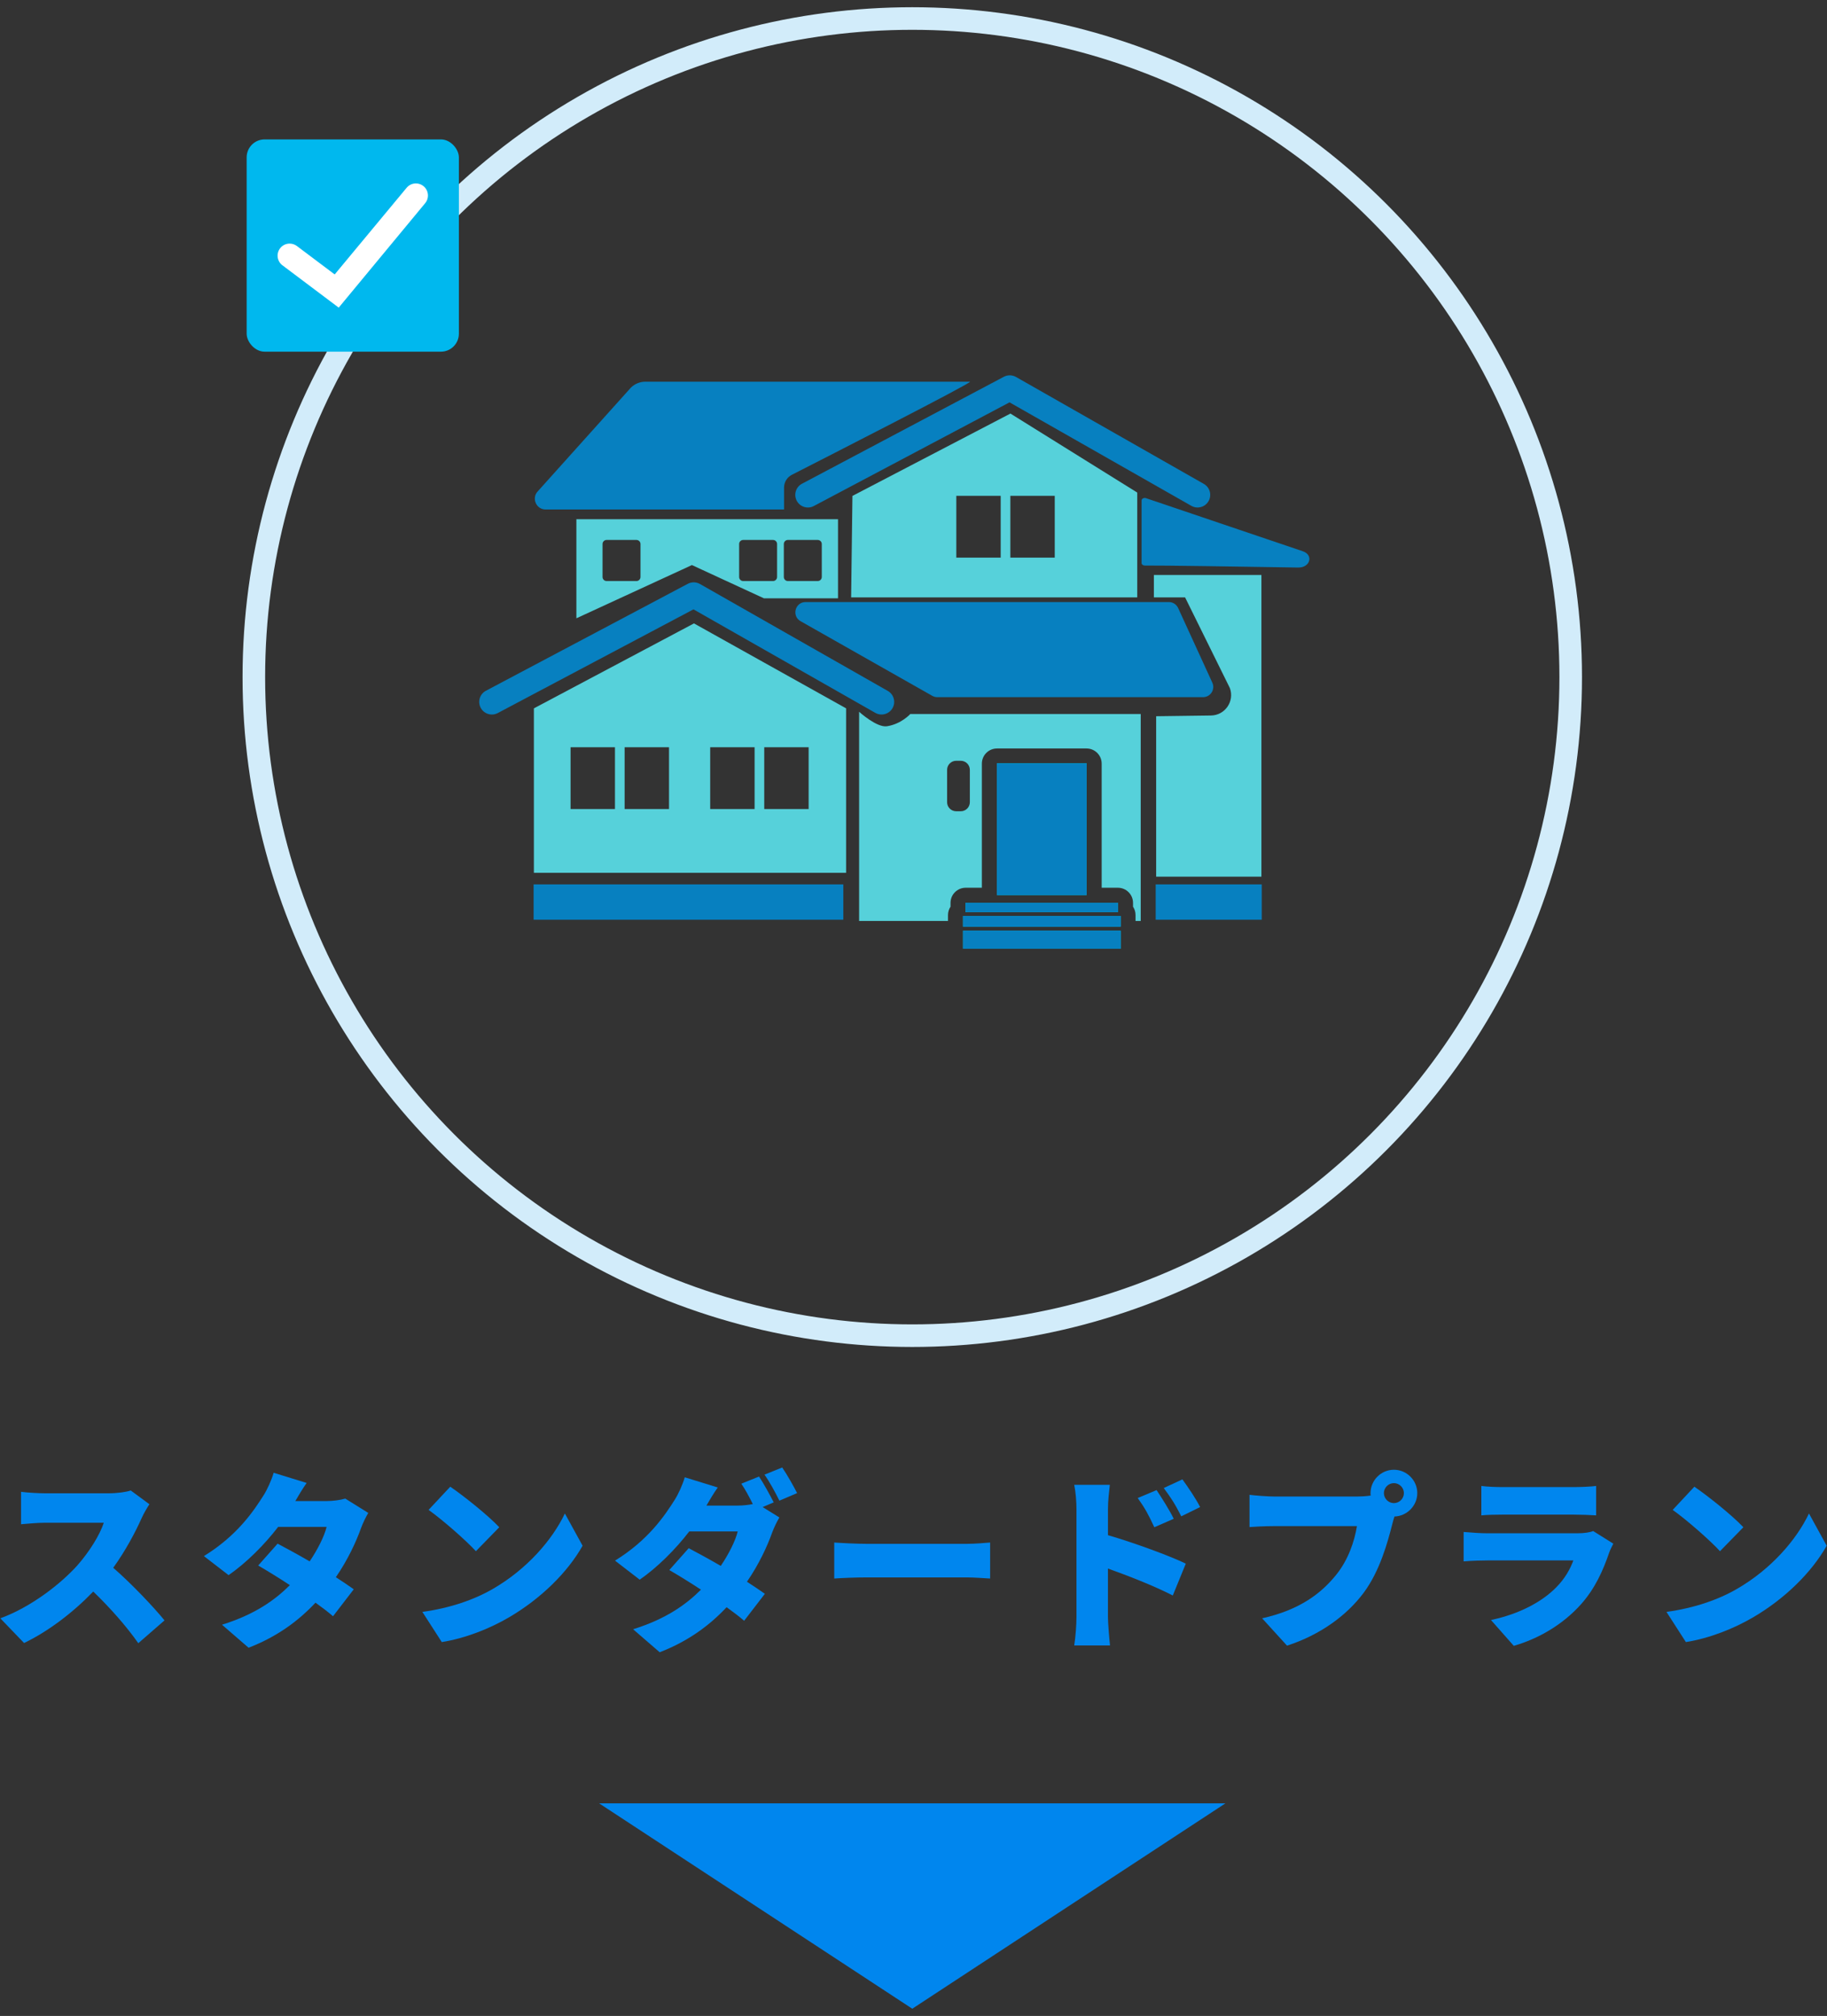 <?xml version="1.0" encoding="UTF-8"?>
<svg id="a" data-name="レイヤー 1" xmlns="http://www.w3.org/2000/svg" viewBox="0 0 252 278">
  <rect x="0" y="0" width="252" height="278" fill="#333333" stroke="none"/>
  <defs>
    <style>
      .b {
        fill: #0780c0;
      }

      .b, .c, .d, .e, .f, .g, .h {
        stroke-width: 0px;
      }

      .c, .i {
        fill: none;
      }

      .d {
        fill: #0086ee;
      }

      .e {
        fill: #00b8ee;
      }

      .f {
        fill: #56d1da;
      }

      .i {
        stroke: #d2ecfa;
        stroke-miterlimit: 10;
        stroke-width: 3.114px;
      }

      .g {
        fill: #009ac4;
      }

      .h {
        fill: #fff;
      }
    </style>
  </defs>
  <g>
    <path class="b" d="M67.844,98.533c-.624,0-1.228-.337-1.54-.927-.45-.85-.127-1.903.724-2.353l27.84-14.747c.526-.279,1.158-.269,1.676.025l25.91,14.747c.836.476,1.128,1.539.652,2.374-.477.836-1.542,1.126-2.374.652l-25.079-14.274-26.995,14.3c-.26.138-.539.203-.813.203Z"/>
    <path class="b" d="M111.118,83.023h50.101c.552,0,1.053.322,1.283.823l4.716,10.295c.428.934-.255,1.998-1.283,1.998h-36.65c-.244,0-.483-.063-.696-.183l-18.167-10.295c-1.261-.715-.754-2.638.696-2.638Z"/>
    <path class="f" d="M159.47,98.77v22.121h14.519v-41.598h-14.834v3.086h4.305l6.184,12.519c.654,1.821-.68,3.745-2.615,3.771l-7.559.101Z"/>
    <rect class="b" x="159.404" y="121.955" width="14.628" height="4.876"/>
    <rect class="b" x="73.599" y="121.955" width="42.721" height="4.876"/>
    <path class="b" d="M133.802,52.635h-44.779c-.757,0-1.483.301-2.018.836l-12.795,14.245c-.939.939-.274,2.545,1.054,2.545h32.88v-3.017c0-.75.419-1.435,1.087-1.775,4.909-2.501,24.767-12.638,24.571-12.833Z"/>
    <path class="b" d="M111.436,69.986c-.624,0-1.228-.337-1.54-.927-.45-.85-.127-1.903.724-2.353l27.84-14.747c.526-.279,1.158-.269,1.676.025l25.91,14.747c.836.476,1.128,1.539.652,2.374-.477.836-1.542,1.126-2.374.652l-25.079-14.274-26.995,14.3c-.26.138-.539.203-.813.203Z"/>
    <path class="b" d="M157.46,77.65v-8.638c0-.245.325-.409.615-.311l21.62,7.318c1.52.515,1.021,2.273-.637,2.246-7.714-.127-18.807-.298-21.153-.275-.245.002-.445-.15-.445-.34Z"/>
    <path class="f" d="M79.501,85.263l15.936-7.34,9.94,4.588h10.211v-10.911h-36.087v13.663ZM108.114,75.017c0-.307.25-.557.557-.557h4.12c.307,0,.557.25.557.557v4.551c0,.307-.25.557-.557.557h-4.12c-.307,0-.557-.25-.557-.557v-4.551ZM101.95,75.017c0-.307.25-.557.557-.557h4.12c.307,0,.557.25.557.557v4.551c0,.307-.25.557-.557.557h-4.12c-.307,0-.557-.25-.557-.557v-4.551ZM83.11,75.017c0-.307.25-.557.557-.557h4.12c.307,0,.557.25.557.557v4.551c0,.307-.25.557-.557.557h-4.12c-.307,0-.557-.25-.557-.557v-4.551Z"/>
    <g>
      <rect class="c" x="130.635" y="104.911" width="3.137" height="6.962" rx="1.254" ry="1.254"/>
      <path class="f" d="M157.343,98.463h-31.786s-1.228,1.381-3.223,1.688c-1.398.215-3.836-1.995-3.836-1.995v28.847h12.26v-.82c0-.426.129-.822.348-1.152v-.522c0-1.154.936-2.089,2.089-2.089h2.234v-17.115c0-1.154.936-2.089,2.089-2.089h12.348c1.154,0,2.089.936,2.089,2.089v17.115h2.235c1.154,0,2.089.936,2.089,2.089v.522c.219.331.348.726.348,1.152v.82h.713v-28.54ZM133.772,110.62c0,.691-.562,1.254-1.254,1.254h-.63c-.691,0-1.254-.562-1.254-1.254v-4.455c0-.691.562-1.254,1.254-1.254h.63c.691,0,1.254.562,1.254,1.254v4.455Z"/>
    </g>
    <path class="f" d="M73.639,97.682v22.683h43.064v-22.683l-20.983-11.714-22.08,11.714ZM84.823,111.567h-6.124v-8.52h6.124v8.52ZM92.278,111.567h-6.124v-8.52h6.124v8.52ZM105.413,103.047h6.123v8.52h-6.123v-8.52ZM97.958,103.047h6.124v8.52h-6.124v-8.52Z"/>
    <path class="f" d="M139.368,57.031l-21.79,11.355-.18,13.993h39.464v-14.454l-17.493-10.895ZM138.027,76.895h-6.123v-8.52h6.123v8.52ZM145.482,76.895h-6.123v-8.52h6.123v8.52Z"/>
    <g>
      <g>
        <g>
          <rect class="g" x="137.52" y="105.304" width="12.348" height="18.09"/>
          <path class="g" d="M148.867,106.304v16.09h-10.347v-16.09h10.347M149.867,105.304h-12.347v18.09h12.347v-18.09h0Z"/>
        </g>
        <g>
          <rect class="g" x="137.52" y="105.304" width="12.348" height="18.09"/>
          <path class="g" d="M148.867,106.304v16.09h-10.347v-16.09h10.347M149.867,105.304h-12.347v18.09h12.347v-18.09h0Z"/>
        </g>
        <g>
          <rect class="g" x="132.848" y="128.348" width="21.692" height="2.474"/>
          <path class="g" d="M153.54,129.348v.474h-19.692v-.474h19.692M154.54,128.348h-21.692v2.474h21.692v-2.474h0Z"/>
        </g>
        <g>
          <rect class="g" x="133.196" y="124.509" width="20.996" height="1.257"/>
          <polygon class="g" points="154.192 124.508 133.196 124.508 133.196 125.766 154.192 125.766 154.192 124.508 154.192 124.508"/>
        </g>
        <g>
          <rect class="g" x="132.848" y="126.321" width="21.692" height="1.467"/>
          <polygon class="g" points="154.54 126.321 132.848 126.321 132.848 127.788 154.54 127.788 154.54 126.321 154.54 126.321"/>
        </g>
        <g>
          <rect class="g" x="132.848" y="128.348" width="21.692" height="2.474"/>
          <path class="g" d="M153.54,129.348v.474h-19.692v-.474h19.692M154.54,128.348h-21.692v2.474h21.692v-2.474h0Z"/>
        </g>
        <g>
          <rect class="g" x="133.196" y="124.509" width="20.996" height="1.257"/>
          <polygon class="g" points="154.192 124.508 133.196 124.508 133.196 125.766 154.192 125.766 154.192 124.508 154.192 124.508"/>
        </g>
        <g>
          <rect class="g" x="132.848" y="126.321" width="21.692" height="1.467"/>
          <polygon class="g" points="154.54 126.321 132.848 126.321 132.848 127.788 154.54 127.788 154.54 126.321 154.54 126.321"/>
        </g>
        <g>
          <rect class="g" x="137.52" y="105.304" width="12.348" height="18.09"/>
          <path class="g" d="M148.867,106.304v16.09h-10.347v-16.09h10.347M149.867,105.304h-12.347v18.09h12.347v-18.09h0Z"/>
        </g>
        <g>
          <rect class="g" x="137.52" y="105.304" width="12.348" height="18.09"/>
          <path class="g" d="M148.867,106.304v16.09h-10.347v-16.09h10.347M149.867,105.304h-12.347v18.09h12.347v-18.09h0Z"/>
        </g>
        <g>
          <rect class="g" x="133.196" y="124.509" width="20.996" height="1.257"/>
          <polygon class="g" points="154.192 124.508 133.196 124.508 133.196 125.766 154.192 125.766 154.192 124.508 154.192 124.508"/>
        </g>
        <g>
          <rect class="g" x="132.848" y="128.348" width="21.692" height="2.474"/>
          <path class="g" d="M153.54,129.348v.474h-19.692v-.474h19.692M154.54,128.348h-21.692v2.474h21.692v-2.474h0Z"/>
        </g>
        <g>
          <rect class="g" x="132.848" y="126.321" width="21.692" height="1.467"/>
          <polygon class="g" points="154.54 126.321 132.848 126.321 132.848 127.788 154.54 127.788 154.54 126.321 154.54 126.321"/>
        </g>
        <g>
          <rect class="g" x="133.196" y="124.509" width="20.996" height="1.257"/>
          <polygon class="g" points="154.192 124.508 133.196 124.508 133.196 125.766 154.192 125.766 154.192 124.508 154.192 124.508"/>
        </g>
        <rect class="g" x="137.52" y="105.304" width="12.348" height="18.09"/>
        <g>
          <rect class="g" x="132.848" y="128.348" width="21.692" height="2.474"/>
          <path class="g" d="M153.54,129.348v.474h-19.692v-.474h19.692M154.54,128.348h-21.692v2.474h21.692v-2.474h0Z"/>
        </g>
        <g>
          <rect class="g" x="132.848" y="126.321" width="21.692" height="1.467"/>
          <polygon class="g" points="154.54 126.321 132.848 126.321 132.848 127.788 154.54 127.788 154.54 126.321 154.54 126.321"/>
        </g>
        <rect class="g" x="133.196" y="124.509" width="20.996" height="1.257"/>
        <rect class="g" x="132.848" y="128.348" width="21.692" height="2.474"/>
        <rect class="g" x="132.848" y="126.321" width="21.692" height="1.467"/>
      </g>
      <g>
        <rect class="b" x="137.52" y="105.304" width="12.348" height="18.09"/>
        <rect class="b" x="133.196" y="124.509" width="20.996" height="1.257"/>
        <rect class="b" x="132.848" y="128.348" width="21.692" height="2.474"/>
        <rect class="b" x="132.848" y="126.321" width="21.692" height="1.467"/>
      </g>
    </g>
  </g>
  <g>
    <circle class="i" cx="125.831" cy="93.372" r="90.818"/>
    <g>
      <rect class="e" x="34.021" y="19.224" width="29.273" height="29.273" rx="2.48" ry="2.48"/>
      <path class="h" d="M38.952,36.585c-.733-.551-.881-1.596-.33-2.329.317-.422.802-.664,1.331-.664.362,0,.707.115.998.334l5.213,3.919,9.912-11.938c.32-.39.789-.612,1.29-.612.388,0,.752.13,1.053.377.709.581.813,1.631.232,2.34l-11.931,14.411-7.767-5.84Z"/>
    </g>
  </g>
  <g>
    <path class="d" d="M20.61,207.436c-.234.338-.78,1.248-1.066,1.898-.857,1.924-2.236,4.524-3.926,6.864,2.522,2.184,5.642,5.486,7.072,7.254l-3.614,3.146c-1.664-2.366-3.874-4.862-6.214-7.124-2.73,2.834-6.137,5.46-9.543,7.098l-3.276-3.406c4.212-1.534,8.32-4.732,10.634-7.306,1.69-1.924,3.094-4.212,3.641-5.876H6.231c-1.17,0-2.6.156-3.328.208v-4.472c.91.13,2.574.208,3.328.208h8.685c1.3,0,2.522-.182,3.12-.39l2.574,1.898Z"/>
    <path class="d" d="M50.796,208.632c-.338.572-.728,1.352-1.014,2.132-.65,1.82-1.794,4.316-3.458,6.734.962.624,1.82,1.196,2.47,1.664l-2.859,3.718c-.624-.546-1.482-1.196-2.418-1.872-2.288,2.444-5.2,4.654-9.23,6.214l-3.667-3.172c4.576-1.43,7.333-3.432,9.36-5.46-1.586-1.04-3.146-2.002-4.368-2.704l2.678-3.016c1.274.676,2.86,1.534,4.42,2.444,1.092-1.612,2.028-3.458,2.34-4.758h-6.682c-1.898,2.47-4.395,4.966-6.839,6.656l-3.406-2.626c4.602-2.834,6.864-6.214,8.243-8.398.468-.728,1.092-2.08,1.378-3.094l4.55,1.404c-.572.806-1.17,1.82-1.56,2.496h4.315c.858,0,1.898-.13,2.574-.338l3.172,1.976Z"/>
    <path class="d" d="M67.981,219.11c4.681-2.704,8.19-6.734,9.933-10.4l2.444,4.446c-2.08,3.692-5.772,7.306-10.114,9.854-2.652,1.56-6.032,2.912-9.309,3.432l-2.678-4.16c3.822-.52,7.176-1.69,9.724-3.172ZM68.865,210.608l-3.225,3.302c-1.378-1.508-4.654-4.368-6.526-5.694l2.99-3.198c1.794,1.222,5.2,3.926,6.761,5.59Z"/>
    <path class="d" d="M105.188,207.826l2.313,1.43c-.338.572-.728,1.352-1.014,2.132-.65,1.82-1.794,4.316-3.458,6.734.962.624,1.82,1.196,2.47,1.664l-2.86,3.718c-.624-.546-1.482-1.196-2.418-1.872-2.288,2.444-5.2,4.654-9.23,6.214l-3.667-3.172c4.576-1.43,7.333-3.432,9.36-5.46-1.586-1.04-3.146-2.002-4.368-2.704l2.679-3.016c1.273.676,2.86,1.534,4.42,2.444,1.092-1.612,2.028-3.458,2.34-4.758h-6.682c-1.898,2.47-4.395,4.966-6.839,6.656l-3.406-2.626c4.603-2.834,6.864-6.214,8.243-8.398.468-.728,1.092-2.08,1.378-3.094l4.55,1.404c-.572.806-1.17,1.82-1.56,2.496h4.316c.676,0,1.456-.078,2.08-.208-.468-.936-1.04-2.028-1.586-2.808l2.444-.988c.65.962,1.56,2.652,2.028,3.562l-1.534.65ZM107.892,202.366c.676.988,1.612,2.652,2.054,3.536l-2.444,1.04c-.52-1.066-1.352-2.6-2.054-3.588l2.444-.988Z"/>
    <path class="d" d="M115.067,212.714c1.04.078,3.224.182,4.498.182h13.807c1.17,0,2.444-.13,3.198-.182v4.966c-.676-.026-2.132-.156-3.198-.156h-13.807c-1.482,0-3.432.078-4.498.156v-4.966Z"/>
    <path class="d" d="M152.819,211.7c3.51,1.014,8.554,2.86,10.739,3.926l-1.794,4.394c-2.626-1.352-6.188-2.73-8.944-3.718v6.682c0,.702.156,2.756.286,3.926h-4.939c.182-1.118.312-2.86.312-3.926v-14.847c0-1.04-.104-2.392-.312-3.38h4.914c-.104.988-.26,2.132-.26,3.38v3.562ZM159.215,210.608c-.832-1.794-1.273-2.6-2.288-4.03l2.601-1.092c.78,1.17,1.794,2.782,2.366,3.952l-2.679,1.17ZM162.934,209.1c-.91-1.794-1.404-2.522-2.418-3.9l2.574-1.196c.807,1.118,1.872,2.678,2.444,3.822l-2.6,1.274Z"/>
    <path class="d" d="M187.192,206.37c.441,0,1.17-.026,1.872-.13-.026-.104-.026-.234-.026-.338,0-1.768,1.456-3.224,3.225-3.224s3.224,1.456,3.224,3.224c0,1.742-1.43,3.172-3.146,3.224-.13.39-.234.78-.312,1.092-.624,2.444-1.69,6.396-3.926,9.412-2.341,3.146-6.007,5.824-10.583,7.306l-3.432-3.77c5.226-1.17,8.164-3.458,10.218-6.006,1.664-2.054,2.522-4.628,2.86-6.708h-11.44c-1.274,0-2.704.078-3.38.13v-4.446c.806.104,2.522.234,3.38.234h11.467ZM193.64,205.902c0-.754-.624-1.378-1.378-1.378s-1.378.624-1.378,1.378.624,1.378,1.378,1.378,1.378-.624,1.378-1.378Z"/>
    <path class="d" d="M222.526,212.87c-.208.39-.468.936-.572,1.248-.858,2.496-1.95,4.94-3.874,7.098-2.574,2.886-5.954,4.784-9.282,5.746l-3.146-3.562c4.057-.858,7.072-2.574,8.944-4.446,1.274-1.274,1.977-2.574,2.418-3.77h-11.83c-.65,0-2.132.026-3.302.13v-4.056c1.195.104,2.418.182,3.302.182h12.376c.988,0,1.768-.13,2.184-.312l2.782,1.742ZM204.324,204.914c.729.104,2.002.156,2.912.156h9.854c.832,0,2.314-.052,3.068-.156v4.056c-.728-.052-2.132-.104-3.12-.104h-9.803c-.884,0-2.132.026-2.912.104v-4.056Z"/>
    <path class="d" d="M239.581,219.11c4.68-2.704,8.19-6.734,9.933-10.4l2.443,4.446c-2.08,3.692-5.771,7.306-10.114,9.854-2.652,1.56-6.032,2.912-9.308,3.432l-2.678-4.16c3.822-.52,7.177-1.69,9.725-3.172ZM240.465,210.608l-3.224,3.302c-1.378-1.508-4.654-4.368-6.526-5.694l2.99-3.198c1.794,1.222,5.2,3.926,6.76,5.59Z"/>
  </g>
  <polygon class="d" points="125.831 277.003 82.638 248.682 169.024 248.682 125.831 277.003"/>
</svg>
